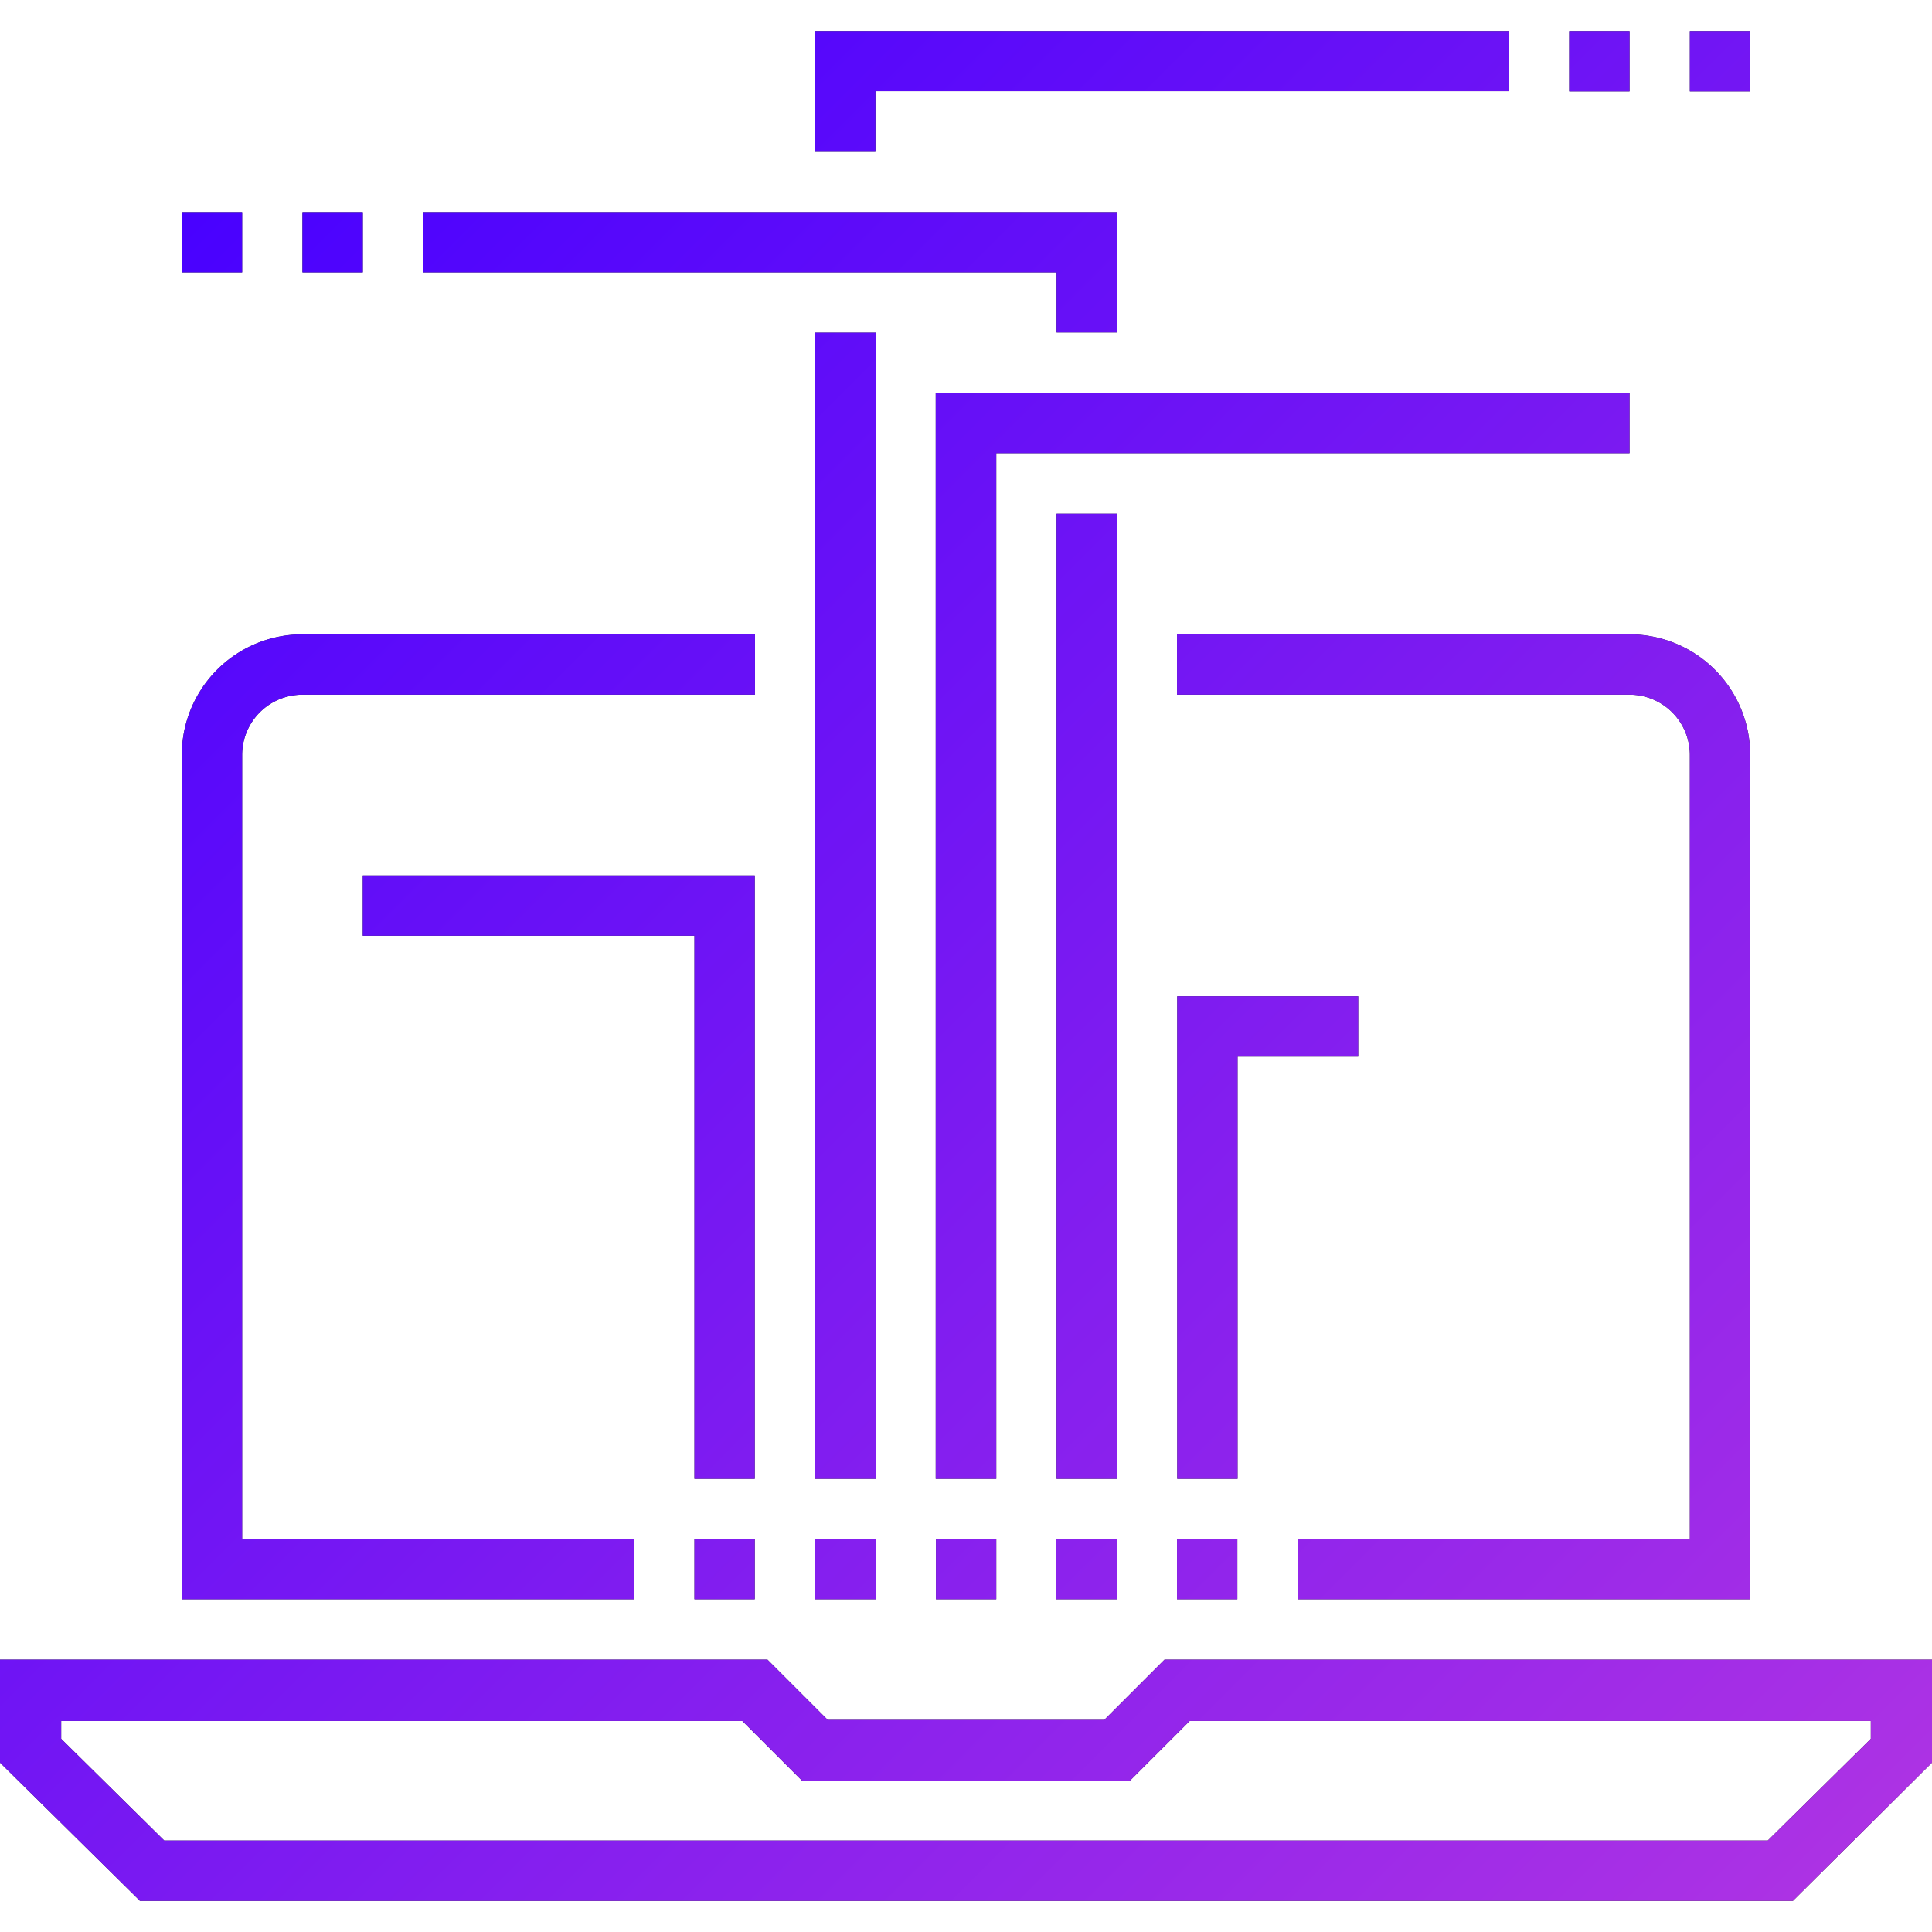 <svg xmlns="http://www.w3.org/2000/svg" xmlns:xlink="http://www.w3.org/1999/xlink" width="90" height="90" viewBox="0 0 90 90">
  <defs>
    <style>
      .a {
        fill: #222829;
      }

      .b {
        fill: url(#a);
      }
    </style>
    <linearGradient id="a" data-name="GS" x1="85.54" y1="86.53" x2="8.68" y2="9.67" gradientUnits="userSpaceOnUse">
      <stop offset="0" stop-color="#ac32e4"/>
      <stop offset="1" stop-color="#4801ff"/>
    </linearGradient>
  </defs>
  <g>
    <g>
      <path class="a" d="M83.52,88.55h-77L0,82.11v-4.8H35.75l2.81,2.81H51.44l2.81-2.81H90v4.8ZM7.65,85.74h74.7L87.15,81v-.83H55.42l-2.81,2.81H37.39l-2.81-2.81H2.85V81Z"/>
      <rect class="a" x="37.98" y="71.69" width="2.81" height="2.81"/>
      <rect class="a" x="32.35" y="71.69" width="2.81" height="2.81"/>
      <rect class="a" x="43.6" y="71.69" width="2.81" height="2.81"/>
      <rect class="a" x="49.21" y="71.69" width="2.81" height="2.81"/>
      <rect class="a" x="54.83" y="71.69" width="2.81" height="2.81"/>
      <polygon class="a" points="46.41 68.89 43.59 68.89 43.59 18.3 75.91 18.3 75.91 21.11 46.41 21.11 46.41 68.89"/>
      <polygon class="a" points="40.78 7.07 37.98 7.07 37.98 1.45 70.29 1.45 70.29 4.25 40.78 4.25 40.78 7.07"/>
      <rect class="a" x="37.98" y="15.5" width="2.81" height="53.39"/>
      <polygon class="a" points="57.65 68.89 54.84 68.89 54.84 46.41 63.27 46.41 63.27 49.22 57.65 49.22 57.65 68.89"/>
      <polygon class="a" points="52.02 15.49 49.22 15.49 49.22 12.69 19.71 12.69 19.71 9.88 52.02 9.88 52.02 15.49"/>
      <rect class="a" x="49.22" y="23.93" width="2.81" height="44.96"/>
      <polygon class="a" points="35.16 68.89 32.35 68.89 32.35 43.59 16.9 43.59 16.9 40.78 35.16 40.78 35.16 68.89"/>
      <rect class="a" x="8.47" y="9.88" width="2.81" height="2.81"/>
      <rect class="a" x="14.09" y="9.88" width="2.81" height="2.81"/>
      <rect class="a" x="73.1" y="1.45" width="2.81" height="2.81"/>
      <rect class="a" x="78.72" y="1.45" width="2.81" height="2.81"/>
      <path class="a" d="M29.55,74.5H8.47V35.17a5.62,5.62,0,0,1,5.62-5.62H35.17v2.81H14.09a2.81,2.81,0,0,0-2.81,2.81V71.69H29.55Z"/>
      <path class="a" d="M81.53,74.5H60.45V71.69H78.72V35.17a2.81,2.81,0,0,0-2.81-2.81H54.83V29.55H75.91a5.62,5.62,0,0,1,5.62,5.62Z"/>
    </g>
    <g>
      <path class="b" d="M83.52,88.55h-77L0,82.11v-4.8H35.75l2.81,2.81H51.44l2.81-2.81H90v4.8ZM7.65,85.74h74.7L87.15,81v-.83H55.42l-2.81,2.81H37.39l-2.81-2.81H2.85V81Z"/>
      <rect class="b" x="37.98" y="71.69" width="2.81" height="2.81"/>
      <rect class="b" x="32.35" y="71.69" width="2.81" height="2.81"/>
      <rect class="b" x="43.6" y="71.69" width="2.81" height="2.81"/>
      <rect class="b" x="49.21" y="71.69" width="2.81" height="2.81"/>
      <rect class="b" x="54.83" y="71.69" width="2.81" height="2.81"/>
      <polygon class="b" points="46.41 68.89 43.59 68.89 43.59 18.3 75.91 18.3 75.91 21.11 46.41 21.11 46.41 68.89"/>
      <polygon class="b" points="40.78 7.07 37.98 7.07 37.98 1.45 70.29 1.45 70.29 4.25 40.78 4.25 40.78 7.07"/>
      <rect class="b" x="37.98" y="15.5" width="2.81" height="53.39"/>
      <polygon class="b" points="57.65 68.89 54.84 68.89 54.84 46.41 63.27 46.41 63.27 49.22 57.65 49.22 57.65 68.89"/>
      <polygon class="b" points="52.02 15.49 49.22 15.49 49.22 12.69 19.71 12.69 19.71 9.88 52.02 9.88 52.02 15.49"/>
      <rect class="b" x="49.22" y="23.93" width="2.81" height="44.96"/>
      <polygon class="b" points="35.16 68.89 32.35 68.89 32.35 43.59 16.9 43.59 16.9 40.78 35.16 40.78 35.16 68.89"/>
      <rect class="b" x="8.47" y="9.88" width="2.81" height="2.81"/>
      <rect class="b" x="14.09" y="9.88" width="2.81" height="2.81"/>
      <rect class="b" x="73.1" y="1.45" width="2.81" height="2.81"/>
      <rect class="b" x="78.72" y="1.45" width="2.81" height="2.81"/>
      <path class="b" d="M29.55,74.5H8.47V35.17a5.62,5.62,0,0,1,5.62-5.62H35.17v2.81H14.09a2.81,2.81,0,0,0-2.81,2.81V71.69H29.55Z"/>
      <path class="b" d="M81.53,74.5H60.45V71.69H78.72V35.17a2.81,2.81,0,0,0-2.81-2.81H54.83V29.55H75.91a5.62,5.62,0,0,1,5.62,5.62Z"/>
    </g>
  </g>
</svg>
